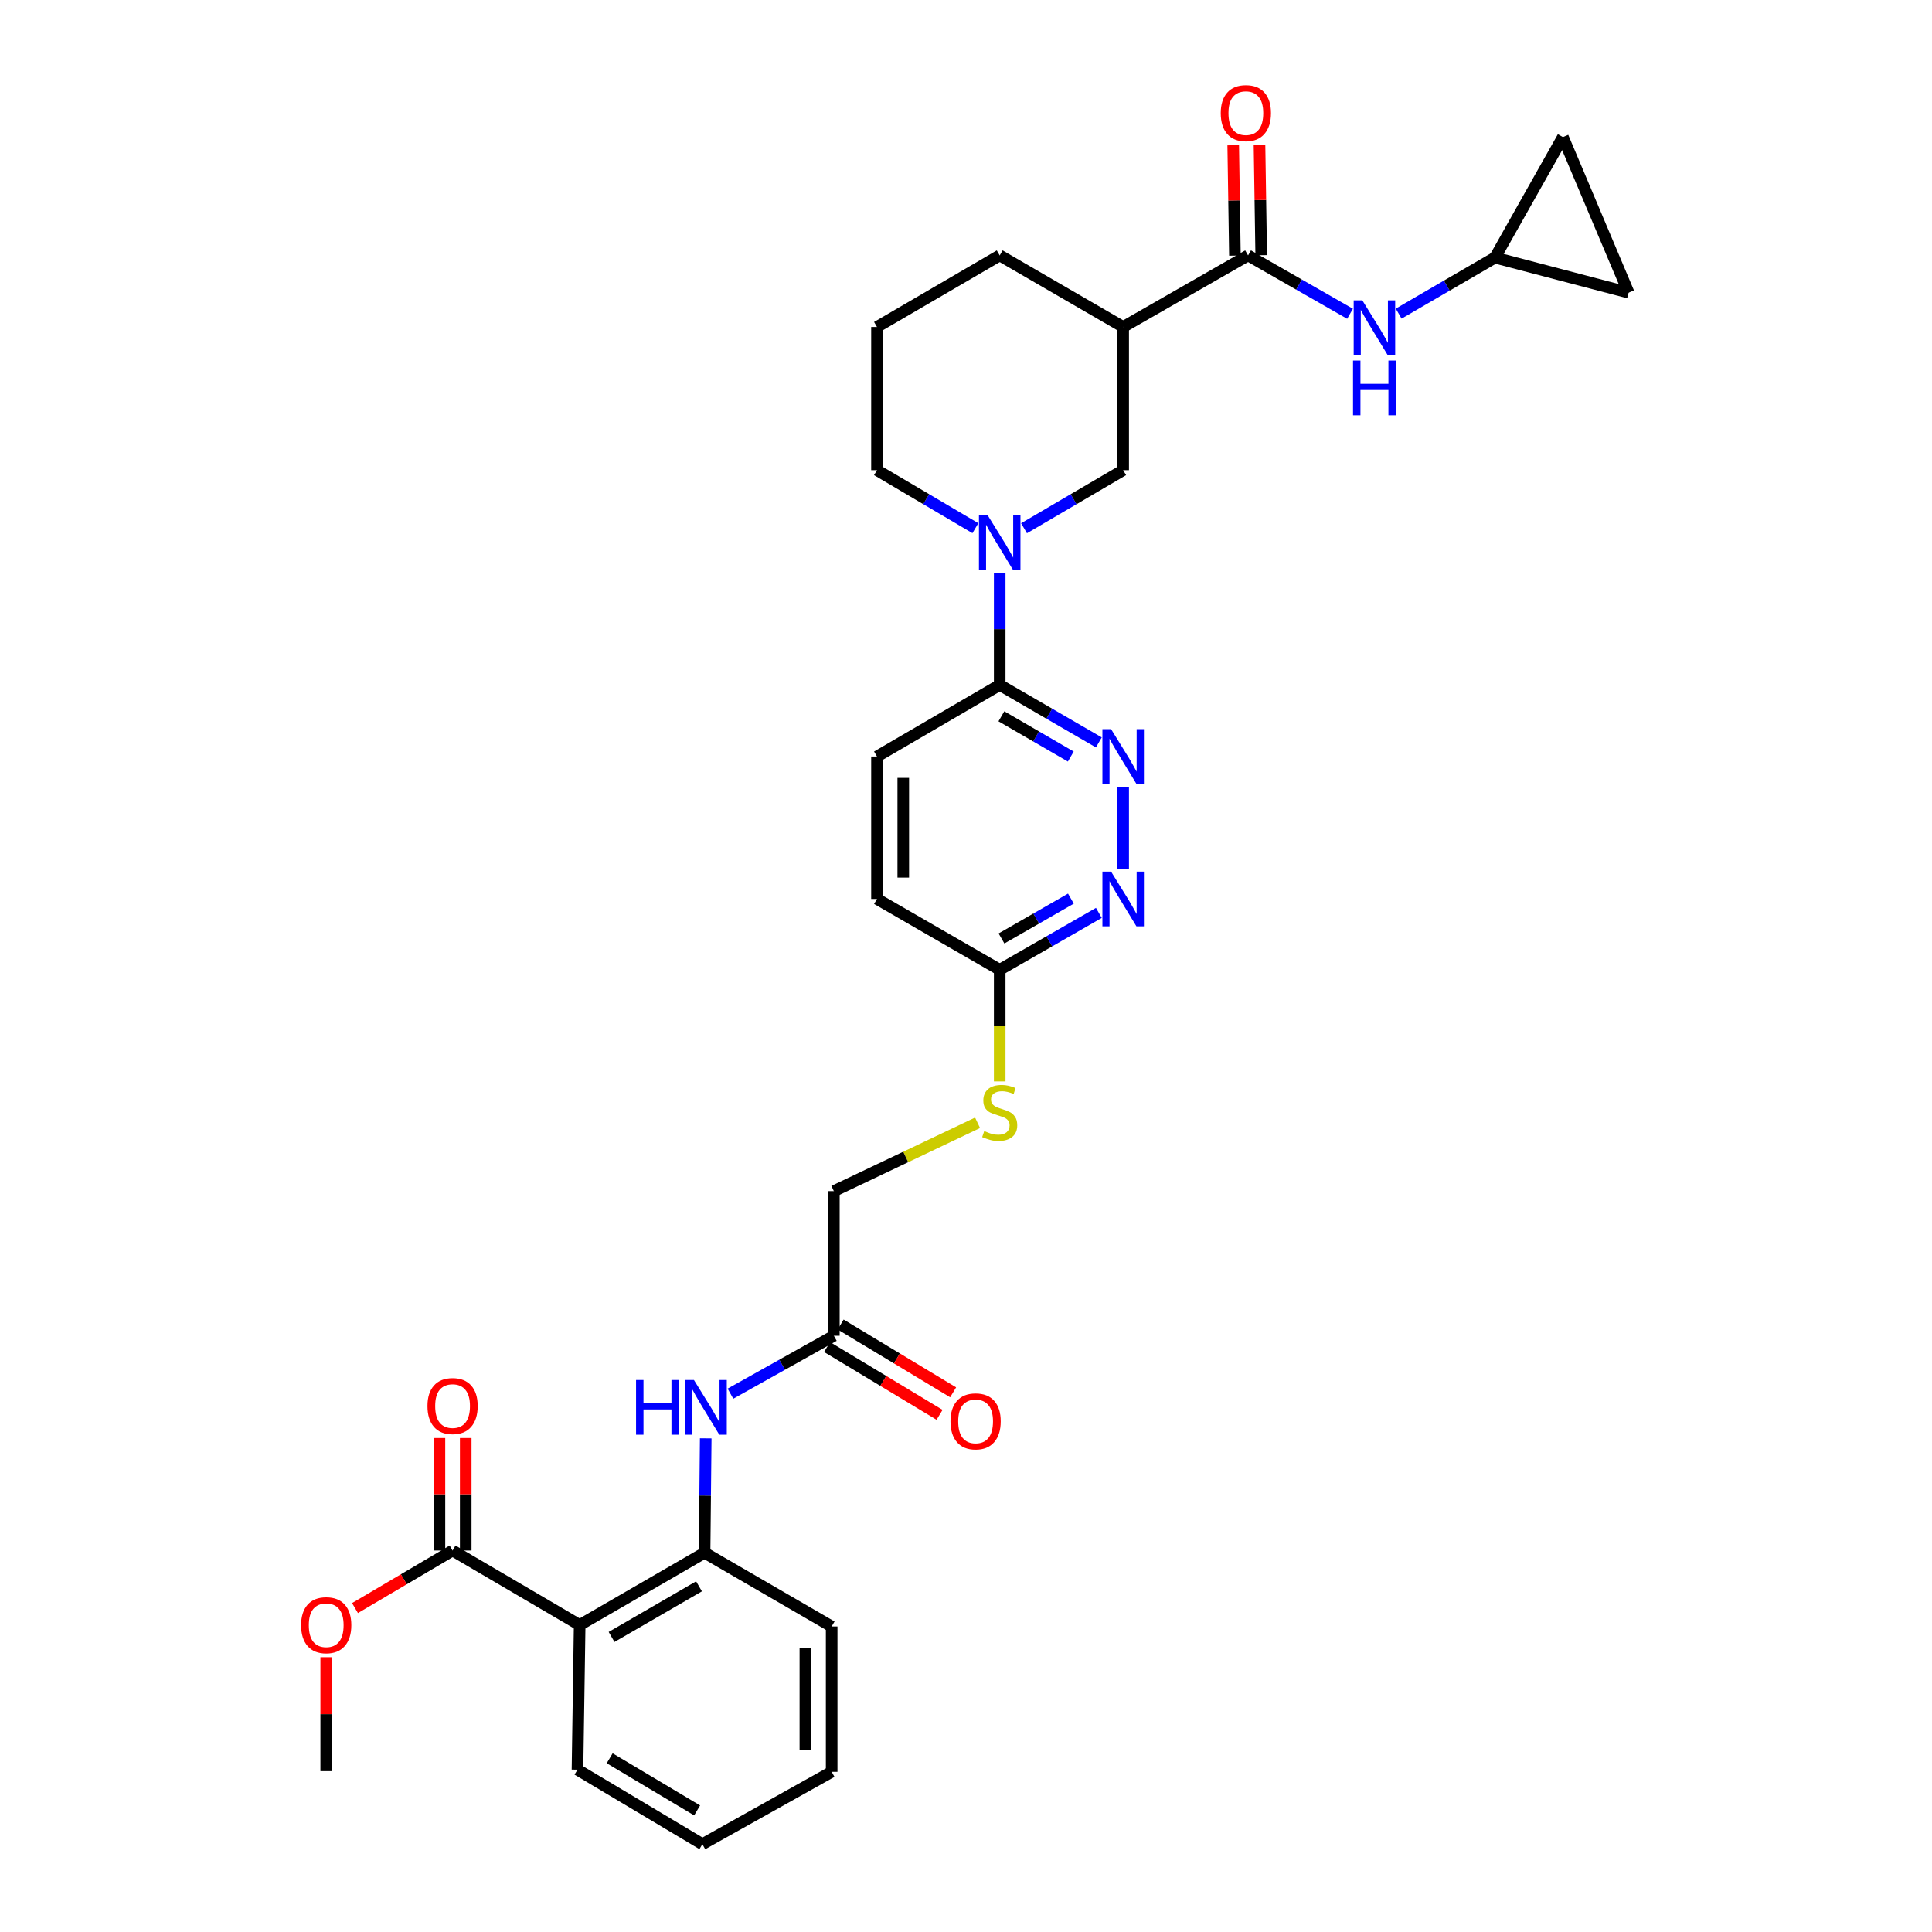 <?xml version='1.0' encoding='iso-8859-1'?>
<svg version='1.1' baseProfile='full'
              xmlns='http://www.w3.org/2000/svg'
                      xmlns:rdkit='http://www.rdkit.org/xml'
                      xmlns:xlink='http://www.w3.org/1999/xlink'
                  xml:space='preserve'
width='1000px' height='1000px' viewBox='0 0 1000 1000'>
<!-- END OF HEADER -->
<rect style='opacity:1.0;fill:#FFFFFF;stroke:none' width='1000' height='1000' x='0' y='0'> </rect>
<path class='bond-4' d='M 517.443,296.795 L 517.443,325.659' style='fill:none;fill-rule:evenodd;stroke:#0000FF;stroke-width:6px;stroke-linecap:butt;stroke-linejoin:miter;stroke-opacity:1' />
<path class='bond-4' d='M 517.443,325.659 L 517.443,354.524' style='fill:none;fill-rule:evenodd;stroke:#000000;stroke-width:6px;stroke-linecap:butt;stroke-linejoin:miter;stroke-opacity:1' />
<path class='bond-8' d='M 530.035,273.415 L 555.691,258.383' style='fill:none;fill-rule:evenodd;stroke:#0000FF;stroke-width:6px;stroke-linecap:butt;stroke-linejoin:miter;stroke-opacity:1' />
<path class='bond-8' d='M 555.691,258.383 L 581.348,243.351' style='fill:none;fill-rule:evenodd;stroke:#000000;stroke-width:6px;stroke-linecap:butt;stroke-linejoin:miter;stroke-opacity:1' />
<path class='bond-24' d='M 504.86,273.375 L 479.392,258.363' style='fill:none;fill-rule:evenodd;stroke:#0000FF;stroke-width:6px;stroke-linecap:butt;stroke-linejoin:miter;stroke-opacity:1' />
<path class='bond-24' d='M 479.392,258.363 L 453.924,243.351' style='fill:none;fill-rule:evenodd;stroke:#000000;stroke-width:6px;stroke-linecap:butt;stroke-linejoin:miter;stroke-opacity:1' />
<path class='bond-0' d='M 300.035,841.121 L 364.688,803.695' style='fill:none;fill-rule:evenodd;stroke:#000000;stroke-width:6px;stroke-linecap:butt;stroke-linejoin:miter;stroke-opacity:1' />
<path class='bond-0' d='M 316.549,847.283 L 361.807,821.085' style='fill:none;fill-rule:evenodd;stroke:#000000;stroke-width:6px;stroke-linecap:butt;stroke-linejoin:miter;stroke-opacity:1' />
<path class='bond-6' d='M 300.035,841.121 L 234.255,802.546' style='fill:none;fill-rule:evenodd;stroke:#000000;stroke-width:6px;stroke-linecap:butt;stroke-linejoin:miter;stroke-opacity:1' />
<path class='bond-26' d='M 300.035,841.121 L 298.901,915.986' style='fill:none;fill-rule:evenodd;stroke:#000000;stroke-width:6px;stroke-linecap:butt;stroke-linejoin:miter;stroke-opacity:1' />
<path class='bond-1' d='M 645.994,132.202 L 581.348,169.249' style='fill:none;fill-rule:evenodd;stroke:#000000;stroke-width:6px;stroke-linecap:butt;stroke-linejoin:miter;stroke-opacity:1' />
<path class='bond-9' d='M 645.994,132.202 L 672.386,147.306' style='fill:none;fill-rule:evenodd;stroke:#000000;stroke-width:6px;stroke-linecap:butt;stroke-linejoin:miter;stroke-opacity:1' />
<path class='bond-9' d='M 672.386,147.306 L 698.779,162.41' style='fill:none;fill-rule:evenodd;stroke:#0000FF;stroke-width:6px;stroke-linecap:butt;stroke-linejoin:miter;stroke-opacity:1' />
<path class='bond-16' d='M 652.796,132.097 L 652.354,103.532' style='fill:none;fill-rule:evenodd;stroke:#000000;stroke-width:6px;stroke-linecap:butt;stroke-linejoin:miter;stroke-opacity:1' />
<path class='bond-16' d='M 652.354,103.532 L 651.912,74.968' style='fill:none;fill-rule:evenodd;stroke:#FF0000;stroke-width:6px;stroke-linecap:butt;stroke-linejoin:miter;stroke-opacity:1' />
<path class='bond-16' d='M 639.191,132.307 L 638.749,103.743' style='fill:none;fill-rule:evenodd;stroke:#000000;stroke-width:6px;stroke-linecap:butt;stroke-linejoin:miter;stroke-opacity:1' />
<path class='bond-16' d='M 638.749,103.743 L 638.307,75.179' style='fill:none;fill-rule:evenodd;stroke:#FF0000;stroke-width:6px;stroke-linecap:butt;stroke-linejoin:miter;stroke-opacity:1' />
<path class='bond-2' d='M 581.348,169.249 L 581.348,243.351' style='fill:none;fill-rule:evenodd;stroke:#000000;stroke-width:6px;stroke-linecap:butt;stroke-linejoin:miter;stroke-opacity:1' />
<path class='bond-32' d='M 581.348,169.249 L 517.443,132.202' style='fill:none;fill-rule:evenodd;stroke:#000000;stroke-width:6px;stroke-linecap:butt;stroke-linejoin:miter;stroke-opacity:1' />
<path class='bond-3' d='M 568.761,384.274 L 543.102,369.399' style='fill:none;fill-rule:evenodd;stroke:#0000FF;stroke-width:6px;stroke-linecap:butt;stroke-linejoin:miter;stroke-opacity:1' />
<path class='bond-3' d='M 543.102,369.399 L 517.443,354.524' style='fill:none;fill-rule:evenodd;stroke:#000000;stroke-width:6px;stroke-linecap:butt;stroke-linejoin:miter;stroke-opacity:1' />
<path class='bond-3' d='M 554.239,391.583 L 536.278,381.17' style='fill:none;fill-rule:evenodd;stroke:#0000FF;stroke-width:6px;stroke-linecap:butt;stroke-linejoin:miter;stroke-opacity:1' />
<path class='bond-3' d='M 536.278,381.17 L 518.317,370.758' style='fill:none;fill-rule:evenodd;stroke:#000000;stroke-width:6px;stroke-linecap:butt;stroke-linejoin:miter;stroke-opacity:1' />
<path class='bond-7' d='M 581.348,407.574 L 581.348,449.7' style='fill:none;fill-rule:evenodd;stroke:#0000FF;stroke-width:6px;stroke-linecap:butt;stroke-linejoin:miter;stroke-opacity:1' />
<path class='bond-19' d='M 517.443,354.524 L 453.924,391.571' style='fill:none;fill-rule:evenodd;stroke:#000000;stroke-width:6px;stroke-linecap:butt;stroke-linejoin:miter;stroke-opacity:1' />
<path class='bond-5' d='M 364.688,803.695 L 364.985,774.094' style='fill:none;fill-rule:evenodd;stroke:#000000;stroke-width:6px;stroke-linecap:butt;stroke-linejoin:miter;stroke-opacity:1' />
<path class='bond-5' d='M 364.985,774.094 L 365.283,744.493' style='fill:none;fill-rule:evenodd;stroke:#0000FF;stroke-width:6px;stroke-linecap:butt;stroke-linejoin:miter;stroke-opacity:1' />
<path class='bond-27' d='M 364.688,803.695 L 430.468,841.869' style='fill:none;fill-rule:evenodd;stroke:#000000;stroke-width:6px;stroke-linecap:butt;stroke-linejoin:miter;stroke-opacity:1' />
<path class='bond-18' d='M 241.058,802.546 L 241.058,773.437' style='fill:none;fill-rule:evenodd;stroke:#000000;stroke-width:6px;stroke-linecap:butt;stroke-linejoin:miter;stroke-opacity:1' />
<path class='bond-18' d='M 241.058,773.437 L 241.058,744.327' style='fill:none;fill-rule:evenodd;stroke:#FF0000;stroke-width:6px;stroke-linecap:butt;stroke-linejoin:miter;stroke-opacity:1' />
<path class='bond-18' d='M 227.452,802.546 L 227.452,773.437' style='fill:none;fill-rule:evenodd;stroke:#000000;stroke-width:6px;stroke-linecap:butt;stroke-linejoin:miter;stroke-opacity:1' />
<path class='bond-18' d='M 227.452,773.437 L 227.452,744.327' style='fill:none;fill-rule:evenodd;stroke:#FF0000;stroke-width:6px;stroke-linecap:butt;stroke-linejoin:miter;stroke-opacity:1' />
<path class='bond-23' d='M 234.255,802.546 L 209,817.44' style='fill:none;fill-rule:evenodd;stroke:#000000;stroke-width:6px;stroke-linecap:butt;stroke-linejoin:miter;stroke-opacity:1' />
<path class='bond-23' d='M 209,817.44 L 183.744,832.334' style='fill:none;fill-rule:evenodd;stroke:#FF0000;stroke-width:6px;stroke-linecap:butt;stroke-linejoin:miter;stroke-opacity:1' />
<path class='bond-33' d='M 568.766,472.523 L 543.105,487.247' style='fill:none;fill-rule:evenodd;stroke:#0000FF;stroke-width:6px;stroke-linecap:butt;stroke-linejoin:miter;stroke-opacity:1' />
<path class='bond-33' d='M 543.105,487.247 L 517.443,501.972' style='fill:none;fill-rule:evenodd;stroke:#000000;stroke-width:6px;stroke-linecap:butt;stroke-linejoin:miter;stroke-opacity:1' />
<path class='bond-33' d='M 554.296,465.138 L 536.333,475.446' style='fill:none;fill-rule:evenodd;stroke:#0000FF;stroke-width:6px;stroke-linecap:butt;stroke-linejoin:miter;stroke-opacity:1' />
<path class='bond-33' d='M 536.333,475.446 L 518.37,485.753' style='fill:none;fill-rule:evenodd;stroke:#000000;stroke-width:6px;stroke-linecap:butt;stroke-linejoin:miter;stroke-opacity:1' />
<path class='bond-11' d='M 723.947,162.335 L 748.864,147.835' style='fill:none;fill-rule:evenodd;stroke:#0000FF;stroke-width:6px;stroke-linecap:butt;stroke-linejoin:miter;stroke-opacity:1' />
<path class='bond-11' d='M 748.864,147.835 L 773.781,133.336' style='fill:none;fill-rule:evenodd;stroke:#000000;stroke-width:6px;stroke-linecap:butt;stroke-linejoin:miter;stroke-opacity:1' />
<path class='bond-10' d='M 378.08,721.374 L 404.841,706.386' style='fill:none;fill-rule:evenodd;stroke:#0000FF;stroke-width:6px;stroke-linecap:butt;stroke-linejoin:miter;stroke-opacity:1' />
<path class='bond-10' d='M 404.841,706.386 L 431.602,691.397' style='fill:none;fill-rule:evenodd;stroke:#000000;stroke-width:6px;stroke-linecap:butt;stroke-linejoin:miter;stroke-opacity:1' />
<path class='bond-14' d='M 773.781,133.336 L 808.954,70.943' style='fill:none;fill-rule:evenodd;stroke:#000000;stroke-width:6px;stroke-linecap:butt;stroke-linejoin:miter;stroke-opacity:1' />
<path class='bond-15' d='M 773.781,133.336 L 842.97,151.478' style='fill:none;fill-rule:evenodd;stroke:#000000;stroke-width:6px;stroke-linecap:butt;stroke-linejoin:miter;stroke-opacity:1' />
<path class='bond-12' d='M 431.602,691.397 L 431.602,616.531' style='fill:none;fill-rule:evenodd;stroke:#000000;stroke-width:6px;stroke-linecap:butt;stroke-linejoin:miter;stroke-opacity:1' />
<path class='bond-20' d='M 428.089,697.223 L 457.203,714.774' style='fill:none;fill-rule:evenodd;stroke:#000000;stroke-width:6px;stroke-linecap:butt;stroke-linejoin:miter;stroke-opacity:1' />
<path class='bond-20' d='M 457.203,714.774 L 486.317,732.324' style='fill:none;fill-rule:evenodd;stroke:#FF0000;stroke-width:6px;stroke-linecap:butt;stroke-linejoin:miter;stroke-opacity:1' />
<path class='bond-20' d='M 435.114,685.57 L 464.228,703.121' style='fill:none;fill-rule:evenodd;stroke:#000000;stroke-width:6px;stroke-linecap:butt;stroke-linejoin:miter;stroke-opacity:1' />
<path class='bond-20' d='M 464.228,703.121 L 493.341,720.671' style='fill:none;fill-rule:evenodd;stroke:#FF0000;stroke-width:6px;stroke-linecap:butt;stroke-linejoin:miter;stroke-opacity:1' />
<path class='bond-13' d='M 517.443,501.972 L 453.924,465.303' style='fill:none;fill-rule:evenodd;stroke:#000000;stroke-width:6px;stroke-linecap:butt;stroke-linejoin:miter;stroke-opacity:1' />
<path class='bond-17' d='M 517.443,501.972 L 517.443,530.857' style='fill:none;fill-rule:evenodd;stroke:#000000;stroke-width:6px;stroke-linecap:butt;stroke-linejoin:miter;stroke-opacity:1' />
<path class='bond-17' d='M 517.443,530.857 L 517.443,559.741' style='fill:none;fill-rule:evenodd;stroke:#CCCC00;stroke-width:6px;stroke-linecap:butt;stroke-linejoin:miter;stroke-opacity:1' />
<path class='bond-34' d='M 808.954,70.943 L 842.97,151.478' style='fill:none;fill-rule:evenodd;stroke:#000000;stroke-width:6px;stroke-linecap:butt;stroke-linejoin:miter;stroke-opacity:1' />
<path class='bond-21' d='M 505.987,581.153 L 468.794,598.842' style='fill:none;fill-rule:evenodd;stroke:#CCCC00;stroke-width:6px;stroke-linecap:butt;stroke-linejoin:miter;stroke-opacity:1' />
<path class='bond-21' d='M 468.794,598.842 L 431.602,616.531' style='fill:none;fill-rule:evenodd;stroke:#000000;stroke-width:6px;stroke-linecap:butt;stroke-linejoin:miter;stroke-opacity:1' />
<path class='bond-22' d='M 453.924,391.571 L 453.924,465.303' style='fill:none;fill-rule:evenodd;stroke:#000000;stroke-width:6px;stroke-linecap:butt;stroke-linejoin:miter;stroke-opacity:1' />
<path class='bond-22' d='M 467.53,402.631 L 467.53,454.243' style='fill:none;fill-rule:evenodd;stroke:#000000;stroke-width:6px;stroke-linecap:butt;stroke-linejoin:miter;stroke-opacity:1' />
<path class='bond-29' d='M 168.846,857.771 L 168.846,887.257' style='fill:none;fill-rule:evenodd;stroke:#FF0000;stroke-width:6px;stroke-linecap:butt;stroke-linejoin:miter;stroke-opacity:1' />
<path class='bond-29' d='M 168.846,887.257 L 168.846,916.742' style='fill:none;fill-rule:evenodd;stroke:#000000;stroke-width:6px;stroke-linecap:butt;stroke-linejoin:miter;stroke-opacity:1' />
<path class='bond-28' d='M 453.924,243.351 L 453.924,169.249' style='fill:none;fill-rule:evenodd;stroke:#000000;stroke-width:6px;stroke-linecap:butt;stroke-linejoin:miter;stroke-opacity:1' />
<path class='bond-25' d='M 517.443,132.202 L 453.924,169.249' style='fill:none;fill-rule:evenodd;stroke:#000000;stroke-width:6px;stroke-linecap:butt;stroke-linejoin:miter;stroke-opacity:1' />
<path class='bond-35' d='M 298.901,915.986 L 363.554,954.545' style='fill:none;fill-rule:evenodd;stroke:#000000;stroke-width:6px;stroke-linecap:butt;stroke-linejoin:miter;stroke-opacity:1' />
<path class='bond-35' d='M 315.568,910.084 L 360.826,937.076' style='fill:none;fill-rule:evenodd;stroke:#000000;stroke-width:6px;stroke-linecap:butt;stroke-linejoin:miter;stroke-opacity:1' />
<path class='bond-31' d='M 430.468,841.869 L 430.468,917.105' style='fill:none;fill-rule:evenodd;stroke:#000000;stroke-width:6px;stroke-linecap:butt;stroke-linejoin:miter;stroke-opacity:1' />
<path class='bond-31' d='M 416.861,853.154 L 416.861,905.82' style='fill:none;fill-rule:evenodd;stroke:#000000;stroke-width:6px;stroke-linecap:butt;stroke-linejoin:miter;stroke-opacity:1' />
<path class='bond-30' d='M 363.554,954.545 L 430.468,917.105' style='fill:none;fill-rule:evenodd;stroke:#000000;stroke-width:6px;stroke-linecap:butt;stroke-linejoin:miter;stroke-opacity:1' />
<path  class='atom-0' d='M 511.183 266.632
L 520.463 281.632
Q 521.383 283.112, 522.863 285.792
Q 524.343 288.472, 524.423 288.632
L 524.423 266.632
L 528.183 266.632
L 528.183 294.952
L 524.303 294.952
L 514.343 278.552
Q 513.183 276.632, 511.943 274.432
Q 510.743 272.232, 510.383 271.552
L 510.383 294.952
L 506.703 294.952
L 506.703 266.632
L 511.183 266.632
' fill='#0000FF'/>
<path  class='atom-4' d='M 575.088 377.411
L 584.368 392.411
Q 585.288 393.891, 586.768 396.571
Q 588.248 399.251, 588.328 399.411
L 588.328 377.411
L 592.088 377.411
L 592.088 405.731
L 588.208 405.731
L 578.248 389.331
Q 577.088 387.411, 575.848 385.211
Q 574.648 383.011, 574.288 382.331
L 574.288 405.731
L 570.608 405.731
L 570.608 377.411
L 575.088 377.411
' fill='#0000FF'/>
<path  class='atom-8' d='M 575.088 451.143
L 584.368 466.143
Q 585.288 467.623, 586.768 470.303
Q 588.248 472.983, 588.328 473.143
L 588.328 451.143
L 592.088 451.143
L 592.088 479.463
L 588.208 479.463
L 578.248 463.063
Q 577.088 461.143, 575.848 458.943
Q 574.648 456.743, 574.288 456.063
L 574.288 479.463
L 570.608 479.463
L 570.608 451.143
L 575.088 451.143
' fill='#0000FF'/>
<path  class='atom-10' d='M 705.143 155.475
L 714.423 170.475
Q 715.343 171.955, 716.823 174.635
Q 718.303 177.315, 718.383 177.475
L 718.383 155.475
L 722.143 155.475
L 722.143 183.795
L 718.263 183.795
L 708.303 167.395
Q 707.143 165.475, 705.903 163.275
Q 704.703 161.075, 704.343 160.395
L 704.343 183.795
L 700.663 183.795
L 700.663 155.475
L 705.143 155.475
' fill='#0000FF'/>
<path  class='atom-10' d='M 700.323 186.627
L 704.163 186.627
L 704.163 198.667
L 718.643 198.667
L 718.643 186.627
L 722.483 186.627
L 722.483 214.947
L 718.643 214.947
L 718.643 201.867
L 704.163 201.867
L 704.163 214.947
L 700.323 214.947
L 700.323 186.627
' fill='#0000FF'/>
<path  class='atom-11' d='M 329.224 714.292
L 333.064 714.292
L 333.064 726.332
L 347.544 726.332
L 347.544 714.292
L 351.384 714.292
L 351.384 742.612
L 347.544 742.612
L 347.544 729.532
L 333.064 729.532
L 333.064 742.612
L 329.224 742.612
L 329.224 714.292
' fill='#0000FF'/>
<path  class='atom-11' d='M 359.184 714.292
L 368.464 729.292
Q 369.384 730.772, 370.864 733.452
Q 372.344 736.132, 372.424 736.292
L 372.424 714.292
L 376.184 714.292
L 376.184 742.612
L 372.304 742.612
L 362.344 726.212
Q 361.184 724.292, 359.944 722.092
Q 358.744 719.892, 358.384 719.212
L 358.384 742.612
L 354.704 742.612
L 354.704 714.292
L 359.184 714.292
' fill='#0000FF'/>
<path  class='atom-17' d='M 631.852 58.55
Q 631.852 51.75, 635.212 47.95
Q 638.572 44.15, 644.852 44.15
Q 651.132 44.15, 654.492 47.95
Q 657.852 51.75, 657.852 58.55
Q 657.852 65.43, 654.452 69.35
Q 651.052 73.23, 644.852 73.23
Q 638.612 73.23, 635.212 69.35
Q 631.852 65.47, 631.852 58.55
M 644.852 70.03
Q 649.172 70.03, 651.492 67.15
Q 653.852 64.23, 653.852 58.55
Q 653.852 52.99, 651.492 50.19
Q 649.172 47.35, 644.852 47.35
Q 640.532 47.35, 638.172 50.15
Q 635.852 52.95, 635.852 58.55
Q 635.852 64.27, 638.172 67.15
Q 640.532 70.03, 644.852 70.03
' fill='#FF0000'/>
<path  class='atom-18' d='M 509.443 585.424
Q 509.763 585.544, 511.083 586.104
Q 512.403 586.664, 513.843 587.024
Q 515.323 587.344, 516.763 587.344
Q 519.443 587.344, 521.003 586.064
Q 522.563 584.744, 522.563 582.464
Q 522.563 580.904, 521.763 579.944
Q 521.003 578.984, 519.803 578.464
Q 518.603 577.944, 516.603 577.344
Q 514.083 576.584, 512.563 575.864
Q 511.083 575.144, 510.003 573.624
Q 508.963 572.104, 508.963 569.544
Q 508.963 565.984, 511.363 563.784
Q 513.803 561.584, 518.603 561.584
Q 521.883 561.584, 525.603 563.144
L 524.683 566.224
Q 521.283 564.824, 518.723 564.824
Q 515.963 564.824, 514.443 565.984
Q 512.923 567.104, 512.963 569.064
Q 512.963 570.584, 513.723 571.504
Q 514.523 572.424, 515.643 572.944
Q 516.803 573.464, 518.723 574.064
Q 521.283 574.864, 522.803 575.664
Q 524.323 576.464, 525.403 578.104
Q 526.523 579.704, 526.523 582.464
Q 526.523 586.384, 523.883 588.504
Q 521.283 590.584, 516.923 590.584
Q 514.403 590.584, 512.483 590.024
Q 510.603 589.504, 508.363 588.584
L 509.443 585.424
' fill='#CCCC00'/>
<path  class='atom-19' d='M 221.255 727.776
Q 221.255 720.976, 224.615 717.176
Q 227.975 713.376, 234.255 713.376
Q 240.535 713.376, 243.895 717.176
Q 247.255 720.976, 247.255 727.776
Q 247.255 734.656, 243.855 738.576
Q 240.455 742.456, 234.255 742.456
Q 228.015 742.456, 224.615 738.576
Q 221.255 734.696, 221.255 727.776
M 234.255 739.256
Q 238.575 739.256, 240.895 736.376
Q 243.255 733.456, 243.255 727.776
Q 243.255 722.216, 240.895 719.416
Q 238.575 716.576, 234.255 716.576
Q 229.935 716.576, 227.575 719.376
Q 225.255 722.176, 225.255 727.776
Q 225.255 733.496, 227.575 736.376
Q 229.935 739.256, 234.255 739.256
' fill='#FF0000'/>
<path  class='atom-21' d='M 491.971 735.705
Q 491.971 728.905, 495.331 725.105
Q 498.691 721.305, 504.971 721.305
Q 511.251 721.305, 514.611 725.105
Q 517.971 728.905, 517.971 735.705
Q 517.971 742.585, 514.571 746.505
Q 511.171 750.385, 504.971 750.385
Q 498.731 750.385, 495.331 746.505
Q 491.971 742.625, 491.971 735.705
M 504.971 747.185
Q 509.291 747.185, 511.611 744.305
Q 513.971 741.385, 513.971 735.705
Q 513.971 730.145, 511.611 727.345
Q 509.291 724.505, 504.971 724.505
Q 500.651 724.505, 498.291 727.305
Q 495.971 730.105, 495.971 735.705
Q 495.971 741.425, 498.291 744.305
Q 500.651 747.185, 504.971 747.185
' fill='#FF0000'/>
<path  class='atom-24' d='M 155.846 841.201
Q 155.846 834.401, 159.206 830.601
Q 162.566 826.801, 168.846 826.801
Q 175.126 826.801, 178.486 830.601
Q 181.846 834.401, 181.846 841.201
Q 181.846 848.081, 178.446 852.001
Q 175.046 855.881, 168.846 855.881
Q 162.606 855.881, 159.206 852.001
Q 155.846 848.121, 155.846 841.201
M 168.846 852.681
Q 173.166 852.681, 175.486 849.801
Q 177.846 846.881, 177.846 841.201
Q 177.846 835.641, 175.486 832.841
Q 173.166 830.001, 168.846 830.001
Q 164.526 830.001, 162.166 832.801
Q 159.846 835.601, 159.846 841.201
Q 159.846 846.921, 162.166 849.801
Q 164.526 852.681, 168.846 852.681
' fill='#FF0000'/>
</svg>
